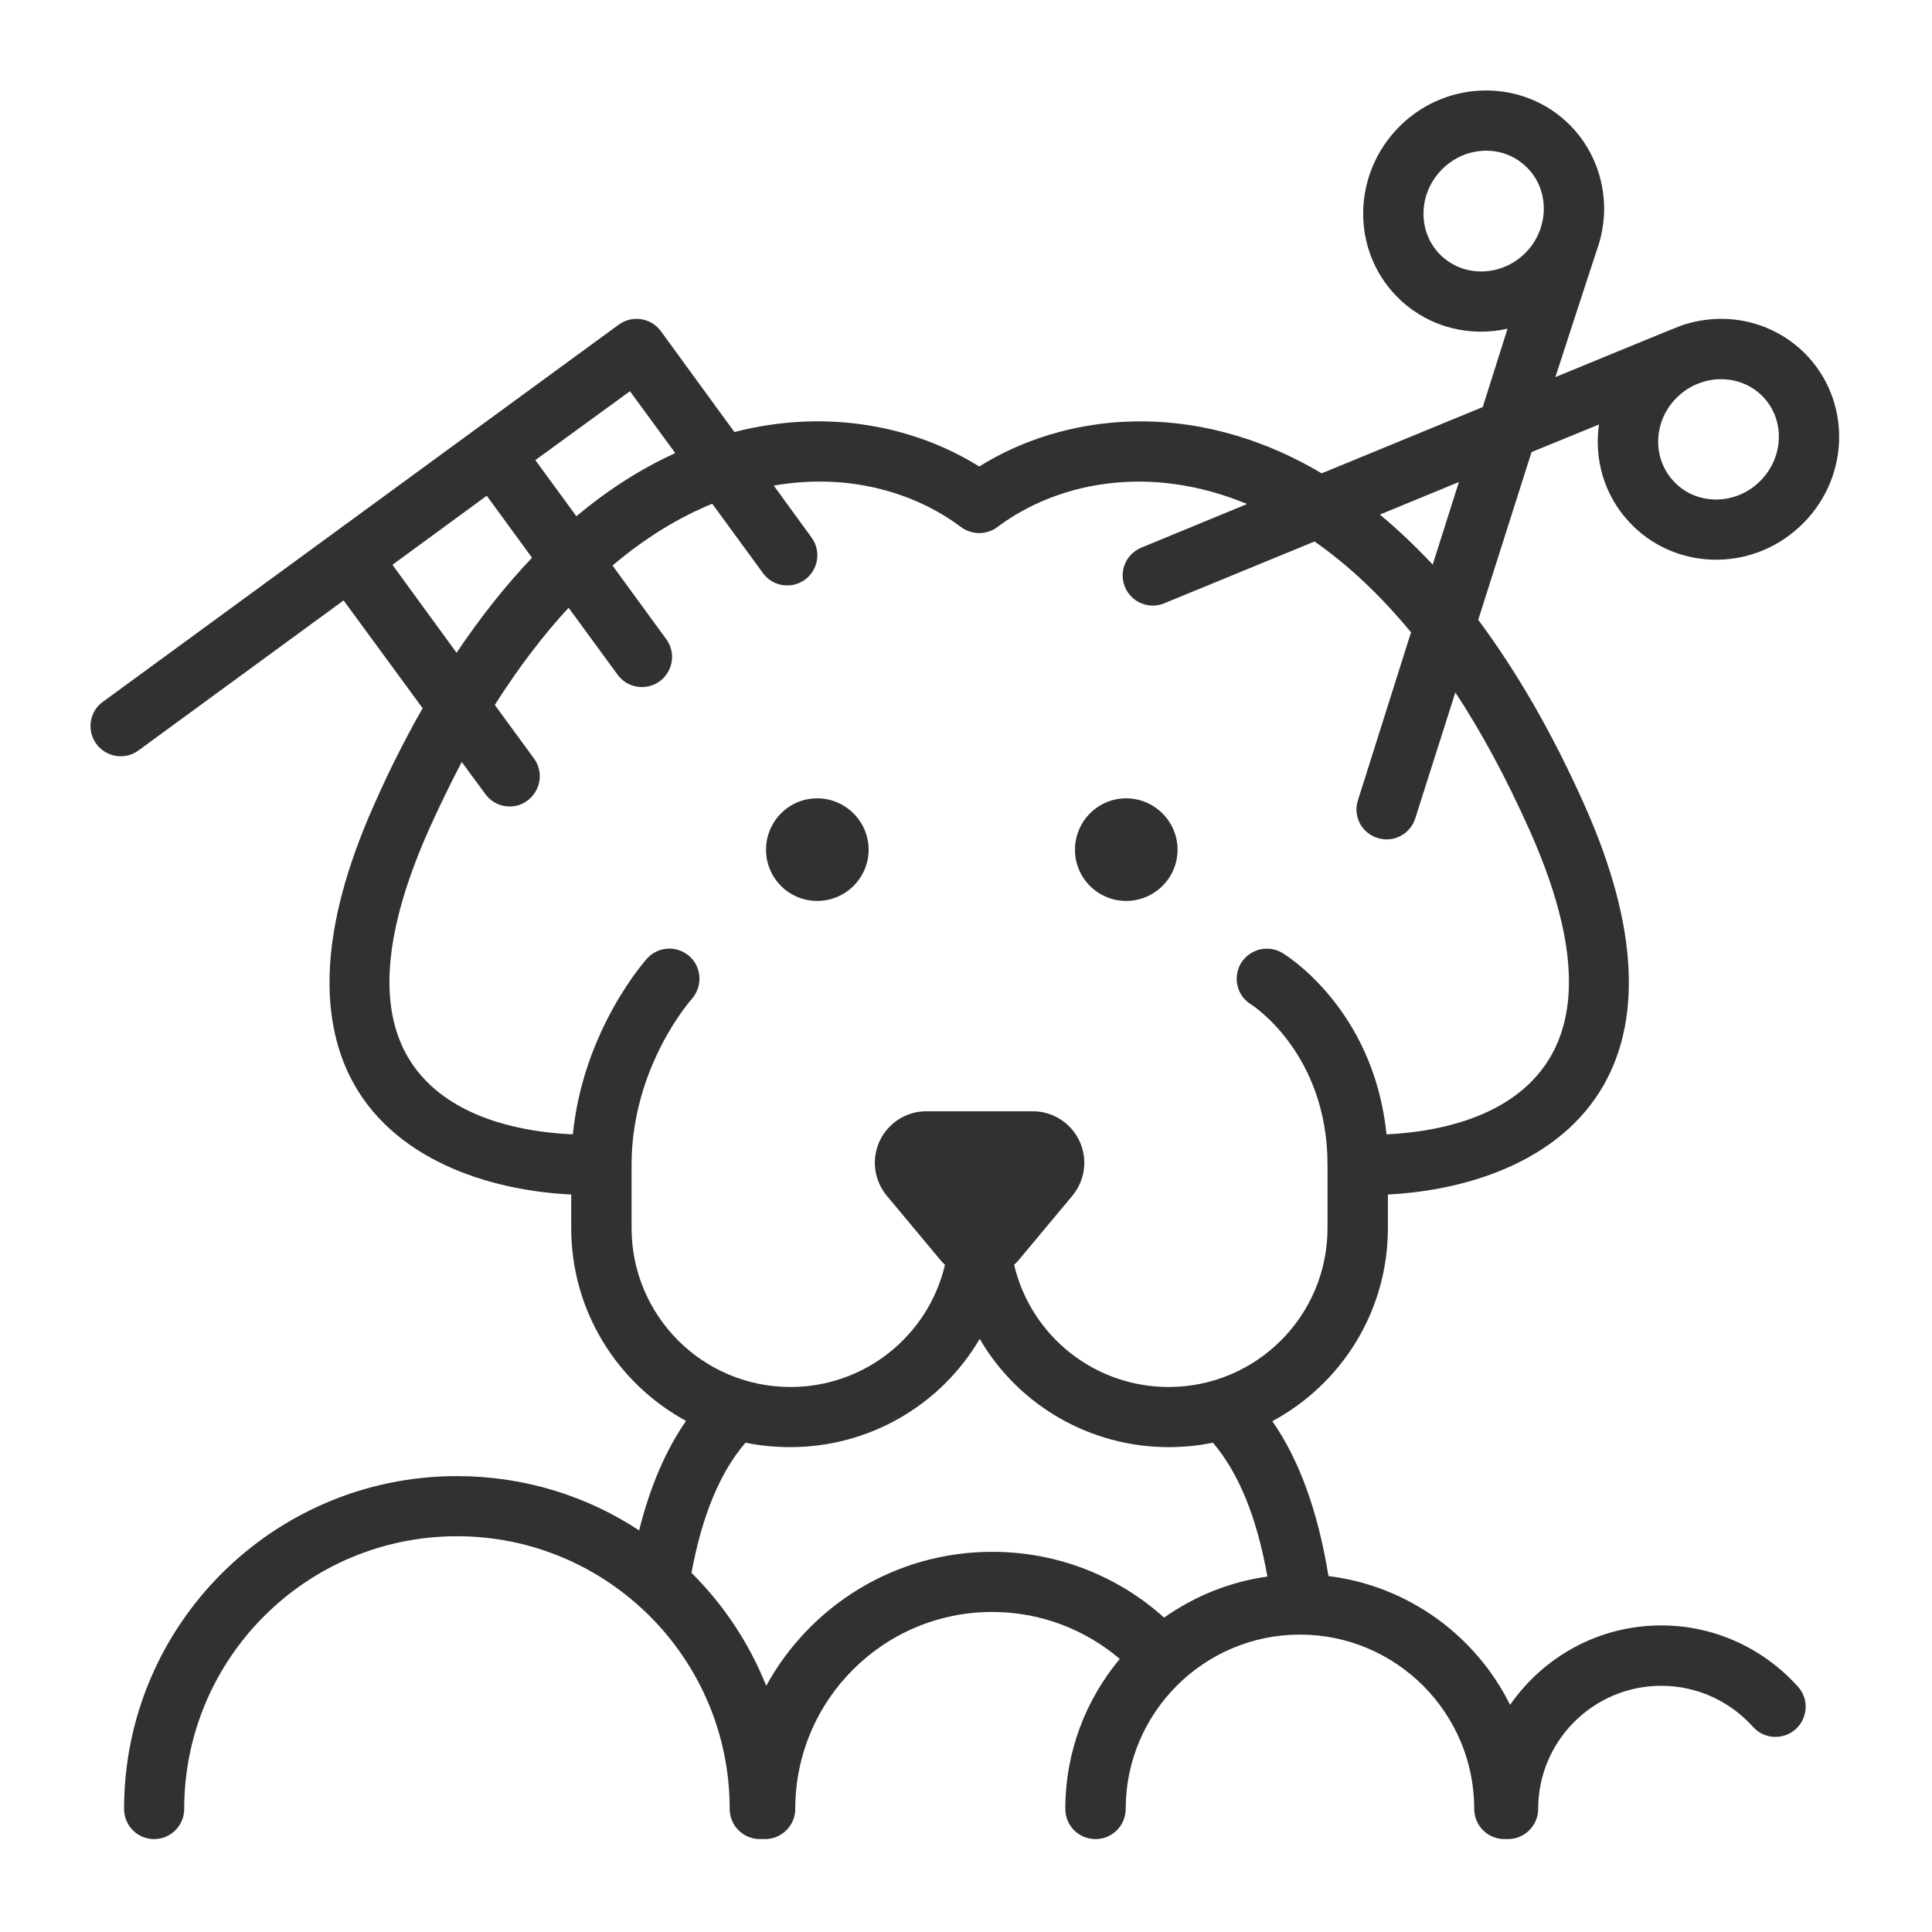 <?xml version="1.0" encoding="UTF-8"?>
<svg xmlns="http://www.w3.org/2000/svg" xmlns:xlink="http://www.w3.org/1999/xlink" width="32px" height="32px" viewBox="0 0 32 32" version="1.1">
<g id="surface1">
<path style=" stroke:none;fill-rule:evenodd;fill:rgb(18.431%,19.216%,19.608%);fill-opacity:1;" d="M 24.969 5.445 L 24.559 6.742 L 21.891 7.84 C 19.73 6.559 17.59 6.867 16.219 7.727 C 15.191 7.082 13.738 6.75 12.164 7.156 L 10.945 5.484 C 10.781 5.262 10.469 5.215 10.246 5.379 L 1.703 11.625 C 1.48 11.785 1.434 12.098 1.594 12.32 C 1.758 12.543 2.07 12.594 2.293 12.43 L 5.691 9.945 L 7 11.73 C 6.719 12.223 6.445 12.762 6.188 13.348 C 5.266 15.422 5.316 16.855 5.793 17.824 C 6.48 19.207 8.098 19.719 9.461 19.785 L 9.461 20.34 C 9.461 21.719 10.23 22.918 11.363 23.535 C 11.035 24.008 10.77 24.609 10.586 25.348 C 9.719 24.777 8.68 24.449 7.57 24.449 C 4.523 24.449 2.055 26.918 2.055 29.961 C 2.055 30.238 2.277 30.461 2.551 30.461 C 2.828 30.461 3.051 30.238 3.051 29.961 C 3.051 27.469 5.074 25.445 7.57 25.445 C 10.062 25.445 12.086 27.469 12.086 29.961 C 12.086 30.238 12.309 30.461 12.586 30.461 L 12.672 30.461 C 12.945 30.461 13.172 30.238 13.172 29.961 C 13.172 28.16 14.633 26.699 16.434 26.699 C 17.238 26.699 17.977 26.992 18.547 27.477 C 17.984 28.152 17.645 29.016 17.645 29.961 C 17.645 30.238 17.867 30.461 18.145 30.461 C 18.422 30.461 18.645 30.238 18.645 29.961 C 18.645 28.371 19.938 27.074 21.531 27.074 C 23.125 27.074 24.418 28.371 24.418 29.961 C 24.418 30.238 24.641 30.461 24.918 30.461 L 24.977 30.461 C 25.25 30.461 25.477 30.238 25.477 29.961 C 25.477 28.836 26.391 27.922 27.516 27.922 C 28.117 27.922 28.66 28.184 29.035 28.602 C 29.219 28.809 29.535 28.824 29.742 28.641 C 29.945 28.457 29.965 28.141 29.781 27.938 C 29.223 27.316 28.414 26.922 27.516 26.922 C 26.477 26.922 25.562 27.445 25.012 28.238 C 24.445 27.094 23.324 26.266 22.004 26.105 C 22.004 26.098 22.004 26.094 22 26.086 C 21.824 25.004 21.508 24.164 21.074 23.539 C 22.215 22.926 22.988 21.723 22.988 20.34 L 22.988 19.785 C 24.352 19.715 25.957 19.203 26.641 17.824 C 27.121 16.855 27.172 15.422 26.25 13.348 C 25.703 12.117 25.105 11.102 24.484 10.266 L 25.367 7.488 L 26.484 7.031 C 26.402 7.598 26.566 8.195 26.98 8.641 C 27.715 9.441 28.98 9.488 29.801 8.73 C 30.625 7.973 30.684 6.711 29.949 5.91 C 29.559 5.488 29.023 5.273 28.48 5.281 C 28.258 5.285 28.039 5.324 27.832 5.398 C 27.77 5.418 25.762 6.246 25.762 6.246 C 25.762 6.246 26.43 4.191 26.453 4.129 C 26.527 3.922 26.566 3.699 26.57 3.48 C 26.574 2.938 26.363 2.402 25.941 2.012 C 25.141 1.277 23.875 1.336 23.121 2.156 C 22.363 2.98 22.406 4.246 23.207 4.98 C 23.695 5.43 24.355 5.582 24.969 5.445 Z M 16.227 22.176 C 15.574 23.289 14.379 23.969 13.094 23.969 C 12.836 23.969 12.586 23.945 12.348 23.895 C 11.922 24.391 11.629 25.105 11.453 26.051 C 11.988 26.582 12.41 27.219 12.691 27.922 C 13.418 26.598 14.82 25.703 16.434 25.703 C 17.527 25.703 18.527 26.113 19.281 26.793 C 19.789 26.434 20.375 26.199 20.992 26.113 C 20.82 25.141 20.523 24.406 20.09 23.895 C 19.852 23.945 19.605 23.969 19.355 23.969 C 18.07 23.969 16.875 23.289 16.227 22.176 Z M 20.656 8.348 C 19.027 7.672 17.508 7.992 16.523 8.727 C 16.352 8.859 16.102 8.867 15.918 8.73 C 15.148 8.152 14.043 7.828 12.816 8.043 L 13.441 8.902 C 13.605 9.125 13.555 9.438 13.332 9.602 C 13.109 9.762 12.797 9.715 12.637 9.492 L 11.797 8.344 C 11.25 8.566 10.695 8.902 10.145 9.367 L 11.035 10.586 C 11.199 10.809 11.148 11.121 10.926 11.285 C 10.703 11.445 10.391 11.398 10.23 11.176 L 9.418 10.066 C 9 10.516 8.594 11.051 8.195 11.676 L 8.844 12.562 C 9.008 12.785 8.957 13.098 8.734 13.262 C 8.516 13.426 8.199 13.375 8.039 13.152 L 7.648 12.621 C 7.453 12.992 7.27 13.371 7.098 13.754 C 6.352 15.438 6.301 16.594 6.688 17.383 C 7.203 18.422 8.449 18.742 9.488 18.789 C 9.664 17.035 10.715 15.879 10.715 15.879 C 10.898 15.672 11.215 15.656 11.422 15.84 C 11.625 16.023 11.641 16.34 11.457 16.547 C 11.457 16.547 10.461 17.66 10.461 19.293 L 10.461 20.34 C 10.461 21.793 11.637 22.973 13.094 22.973 C 14.312 22.973 15.371 22.137 15.652 20.949 C 15.625 20.922 15.594 20.895 15.57 20.863 L 14.688 19.805 C 14.477 19.551 14.43 19.199 14.57 18.898 C 14.711 18.598 15.012 18.406 15.344 18.406 L 17.105 18.406 C 17.438 18.406 17.738 18.598 17.879 18.898 C 18.02 19.199 17.973 19.551 17.762 19.805 L 16.879 20.863 C 16.855 20.895 16.824 20.922 16.797 20.949 C 17.078 22.137 18.137 22.973 19.355 22.973 C 20.812 22.973 21.988 21.793 21.988 20.34 L 21.988 19.293 C 21.988 17.434 20.723 16.637 20.723 16.637 C 20.488 16.496 20.414 16.188 20.555 15.953 C 20.699 15.719 21.004 15.641 21.242 15.785 C 21.242 15.785 22.75 16.672 22.965 18.789 C 24 18.738 25.23 18.418 25.746 17.383 C 26.137 16.594 26.086 15.438 25.336 13.754 C 24.945 12.879 24.535 12.121 24.105 11.469 L 23.441 13.555 C 23.359 13.816 23.078 13.965 22.816 13.879 C 22.551 13.797 22.406 13.516 22.492 13.254 L 23.371 10.473 C 22.848 9.84 22.312 9.344 21.773 8.969 L 19.285 9.992 C 19.031 10.098 18.738 9.977 18.633 9.723 C 18.527 9.465 18.648 9.176 18.906 9.07 Z M 13.535 13.223 C 14.004 13.223 14.387 13.605 14.387 14.074 C 14.387 14.543 14.004 14.922 13.535 14.922 C 13.066 14.922 12.688 14.543 12.688 14.074 C 12.688 13.605 13.066 13.223 13.535 13.223 Z M 18.652 13.223 C 19.121 13.223 19.504 13.605 19.504 14.074 C 19.504 14.543 19.121 14.922 18.652 14.922 C 18.184 14.922 17.805 14.543 17.805 14.074 C 17.805 13.605 18.184 13.223 18.652 13.223 Z M 8.812 9.238 L 8.062 8.211 L 6.5 9.355 L 7.562 10.812 C 7.969 10.207 8.387 9.684 8.812 9.238 Z M 23.73 9.352 L 24.164 7.984 L 22.855 8.523 C 23.148 8.766 23.441 9.043 23.73 9.352 Z M 8.867 7.621 L 9.547 8.551 C 10.09 8.094 10.641 7.754 11.184 7.504 L 10.434 6.48 Z M 27.715 7.965 C 27.348 7.566 27.391 6.934 27.801 6.559 C 27.906 6.461 28.027 6.387 28.164 6.34 C 28.27 6.301 28.379 6.281 28.492 6.281 C 28.758 6.277 29.023 6.379 29.215 6.586 C 29.582 6.988 29.535 7.617 29.125 7.996 C 28.715 8.375 28.082 8.367 27.715 7.965 Z M 23.883 4.246 C 23.484 3.879 23.477 3.246 23.855 2.836 C 24.234 2.422 24.863 2.379 25.262 2.746 C 25.473 2.938 25.574 3.203 25.57 3.469 C 25.57 3.582 25.547 3.691 25.512 3.797 C 25.465 3.93 25.391 4.055 25.293 4.16 C 24.914 4.57 24.285 4.613 23.883 4.246 Z M 23.883 4.246 "/>
</g>
</svg>
